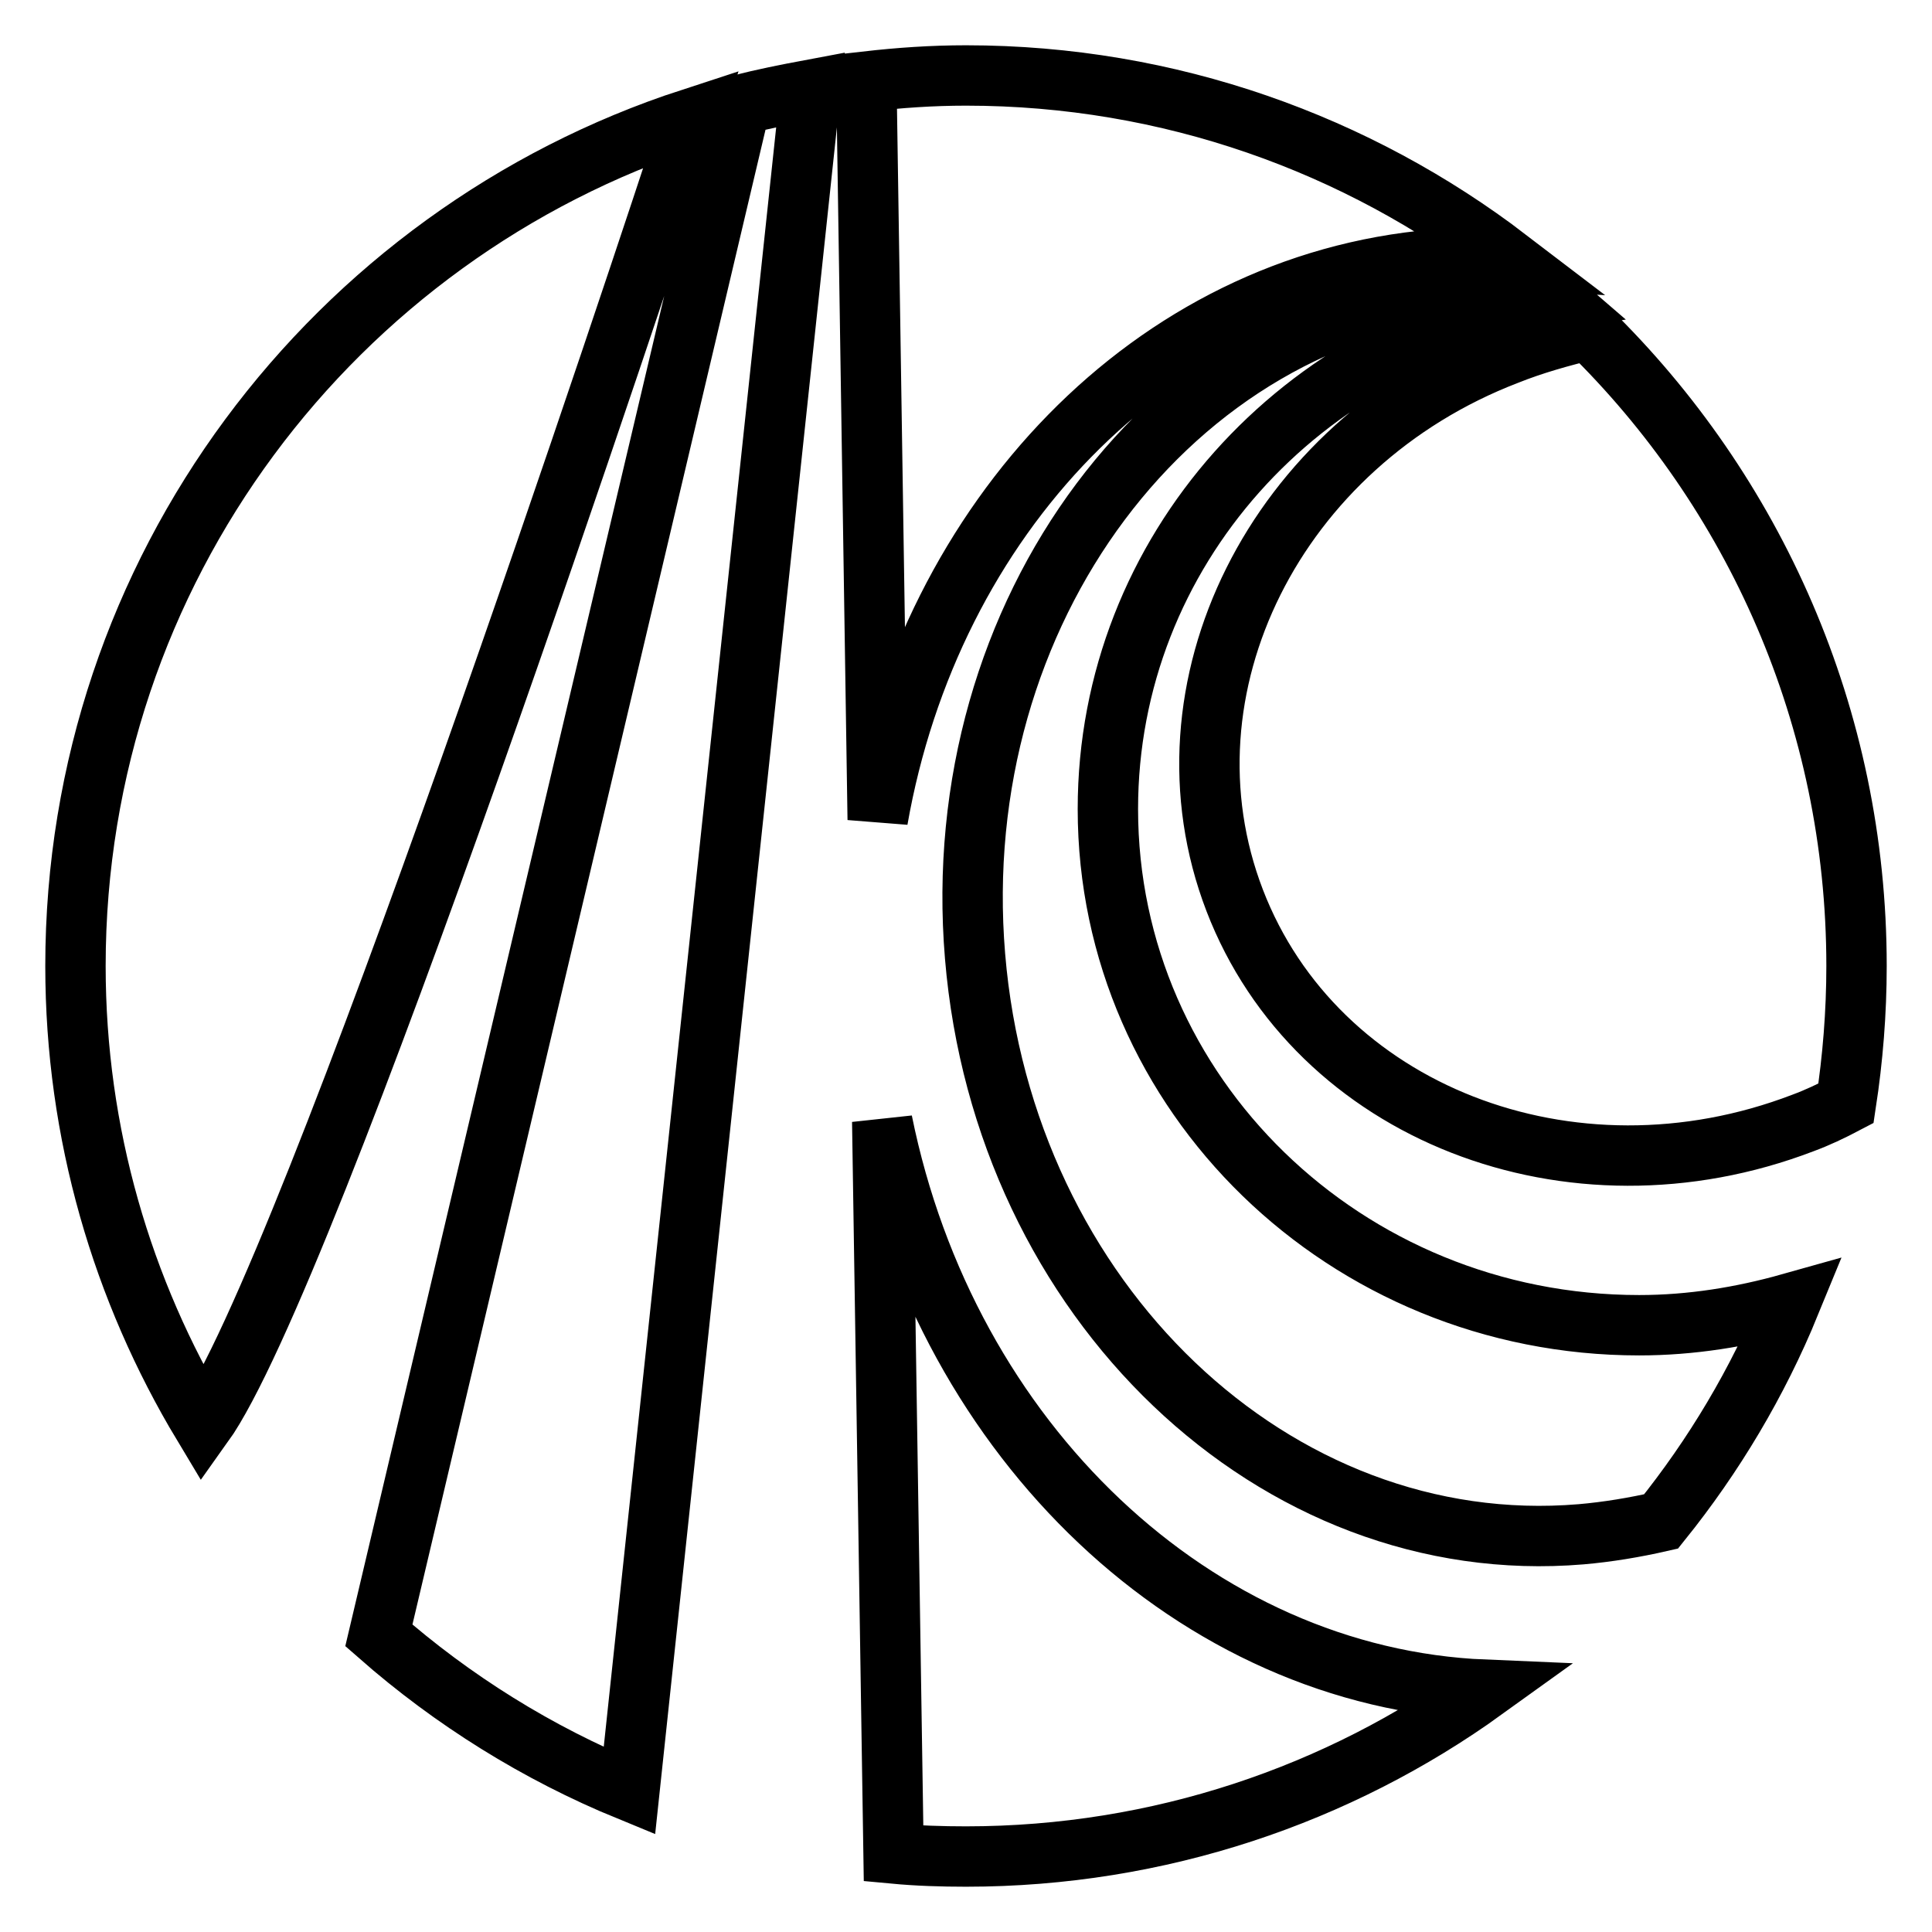 <?xml version="1.0" encoding="utf-8"?>
<!-- Svg Vector Icons : http://www.onlinewebfonts.com/icon -->
<!DOCTYPE svg PUBLIC "-//W3C//DTD SVG 1.1//EN" "http://www.w3.org/Graphics/SVG/1.1/DTD/svg11.dtd">
<svg version="1.1" xmlns="http://www.w3.org/2000/svg" xmlns:xlink="http://www.w3.org/1999/xlink" x="0px" y="0px" viewBox="0 0 256 256" enable-background="new 0 0 256 256" xml:space="preserve">
<g> <path stroke-width="8" fill-opacity="0" stroke="#000000"  d="M190.1,34.4c3.3-0.3,6.5-0.3,9.7-0.1C179.9,19.1,155,10,128,10c-4.5,0-8.8,0.3-13.2,0.8l1.5,97.8 C123.3,68.7,152.6,37.6,190.1,34.4z M210.5,43.7c-3.7,0.9-7.3,1.9-10.8,3.3c-30.7,11.8-46.9,44.2-36.1,72.3 c10.8,28.1,44.5,41.3,75.3,29.5c1.9-0.7,3.8-1.6,5.7-2.6c0.9-5.9,1.4-12,1.4-18.2C246,95,232.4,65.1,210.5,43.7z M146.8,107.2 c0-34.2,25.8-62.4,59.4-67.5c-0.7-0.6-1.4-1.3-2.2-1.9c-2.8-0.1-5.6-0.1-8.3,0.1c-40.5,3.4-70.3,43.2-66.5,88.8 c3.8,45.7,39.8,80,80.3,76.6c3.5-0.3,7.1-0.9,10.6-1.7c7-8.7,12.8-18.4,17.1-28.9c-6.4,1.8-13.1,2.9-20,2.9 C178.3,175.6,146.8,145,146.8,107.2z M116.9,148.6l1.5,97c3.2,0.3,6.4,0.4,9.6,0.4c25.6,0,49.4-8.2,68.7-22.1 C158.5,222.3,125.5,191.1,116.9,148.6z M10,128c0,22.2,6.2,43,16.9,60.8C41,169.1,85.6,34,91.6,15.7C44.3,31.1,10,75.5,10,128z  M50.2,216.7c9.8,8.6,21,15.6,33.2,20.6l24-225.4c-3.2,0.6-6.3,1.2-9.3,2L50.2,216.7z"/></g>
</svg>